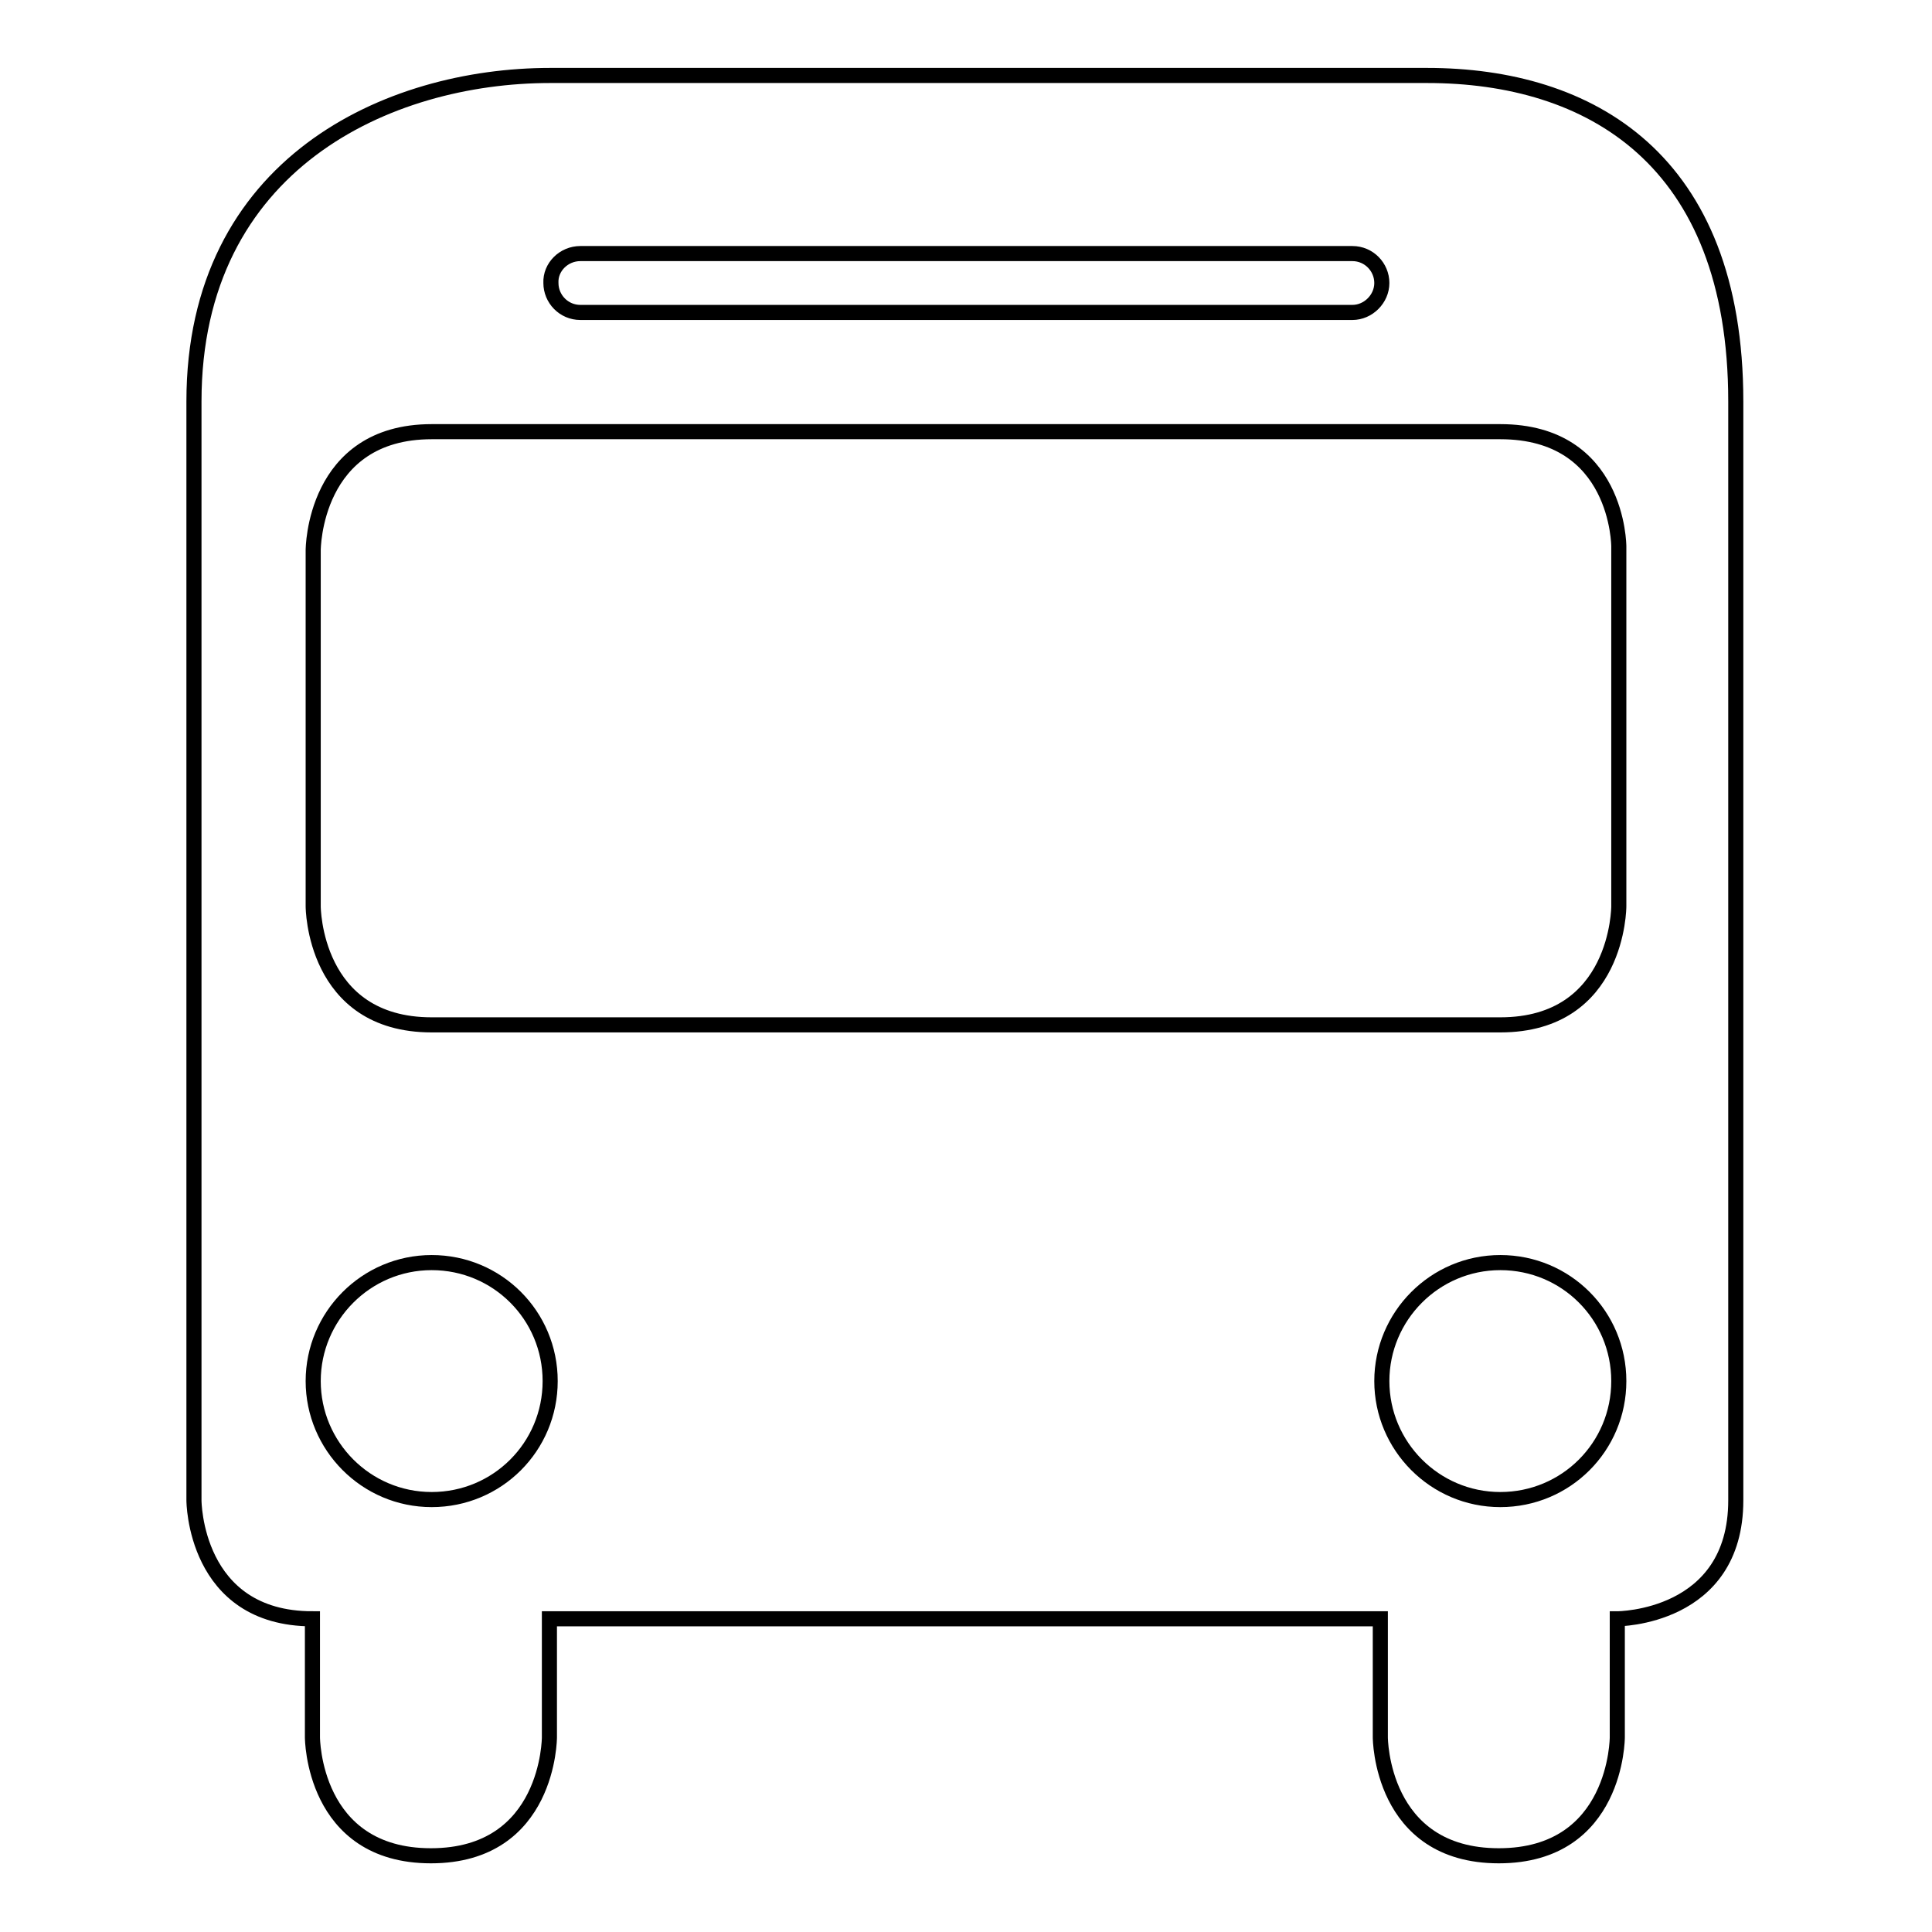 <?xml version="1.0" encoding="utf-8"?>
<!-- Svg Vector Icons : http://www.onlinewebfonts.com/icon -->
<!DOCTYPE svg PUBLIC "-//W3C//DTD SVG 1.1//EN" "http://www.w3.org/Graphics/SVG/1.1/DTD/svg11.dtd">
<svg version="1.1" xmlns="http://www.w3.org/2000/svg" xmlns:xlink="http://www.w3.org/1999/xlink" x="0px" y="0px" viewBox="0 0 256 256" enable-background="new 0 0 256 256" xml:space="preserve">
<g> <path stroke-width="2" fill-opacity="0" stroke="#000000"  d="M72.9,10c-21.5,0-47.2,11.7-47.2,43.2v145.6c0,0,0,15.7,15.7,15.7v15.7c0,0,0,15.7,15.7,15.7 s15.7-15.7,15.7-15.7v-15.7h110.1v15.7c0,0,0,15.7,15.7,15.7c15.7,0,15.7-15.7,15.7-15.7v-15.7c0,0,15.7,0,15.7-15.7V53.2 c0-32.2-19.4-43.2-40.9-43.2H72.9z M76.9,33.6h102.3c2.2,0,3.9,1.8,3.9,3.9s-1.8,3.9-3.9,3.9c0,0,0,0,0,0H76.9 c-2.2,0-3.9-1.8-3.9-3.9C72.9,35.4,74.7,33.6,76.9,33.6C76.9,33.6,76.9,33.6,76.9,33.6z M57.2,57.2h141.6 c15.7,0,15.7,15.2,15.7,15.2v47.7c0,0,0,15.7-15.7,15.7H57.2c-15.7,0-15.7-15.7-15.7-15.7V72.9C41.5,72.9,41.5,57.2,57.2,57.2z  M57.2,167.3c8.7,0,15.7,7,15.7,15.7c0,8.7-7,15.7-15.7,15.7c0,0,0,0,0,0c-8.7,0-15.7-7.1-15.7-15.7 C41.5,174.4,48.5,167.3,57.2,167.3z M198.8,167.3c8.7,0,15.7,7,15.7,15.7c0,8.7-7,15.7-15.7,15.7c0,0,0,0,0,0 c-8.7,0-15.7-7.1-15.7-15.7C183.1,174.4,190.1,167.3,198.8,167.3z"/></g>
</svg>